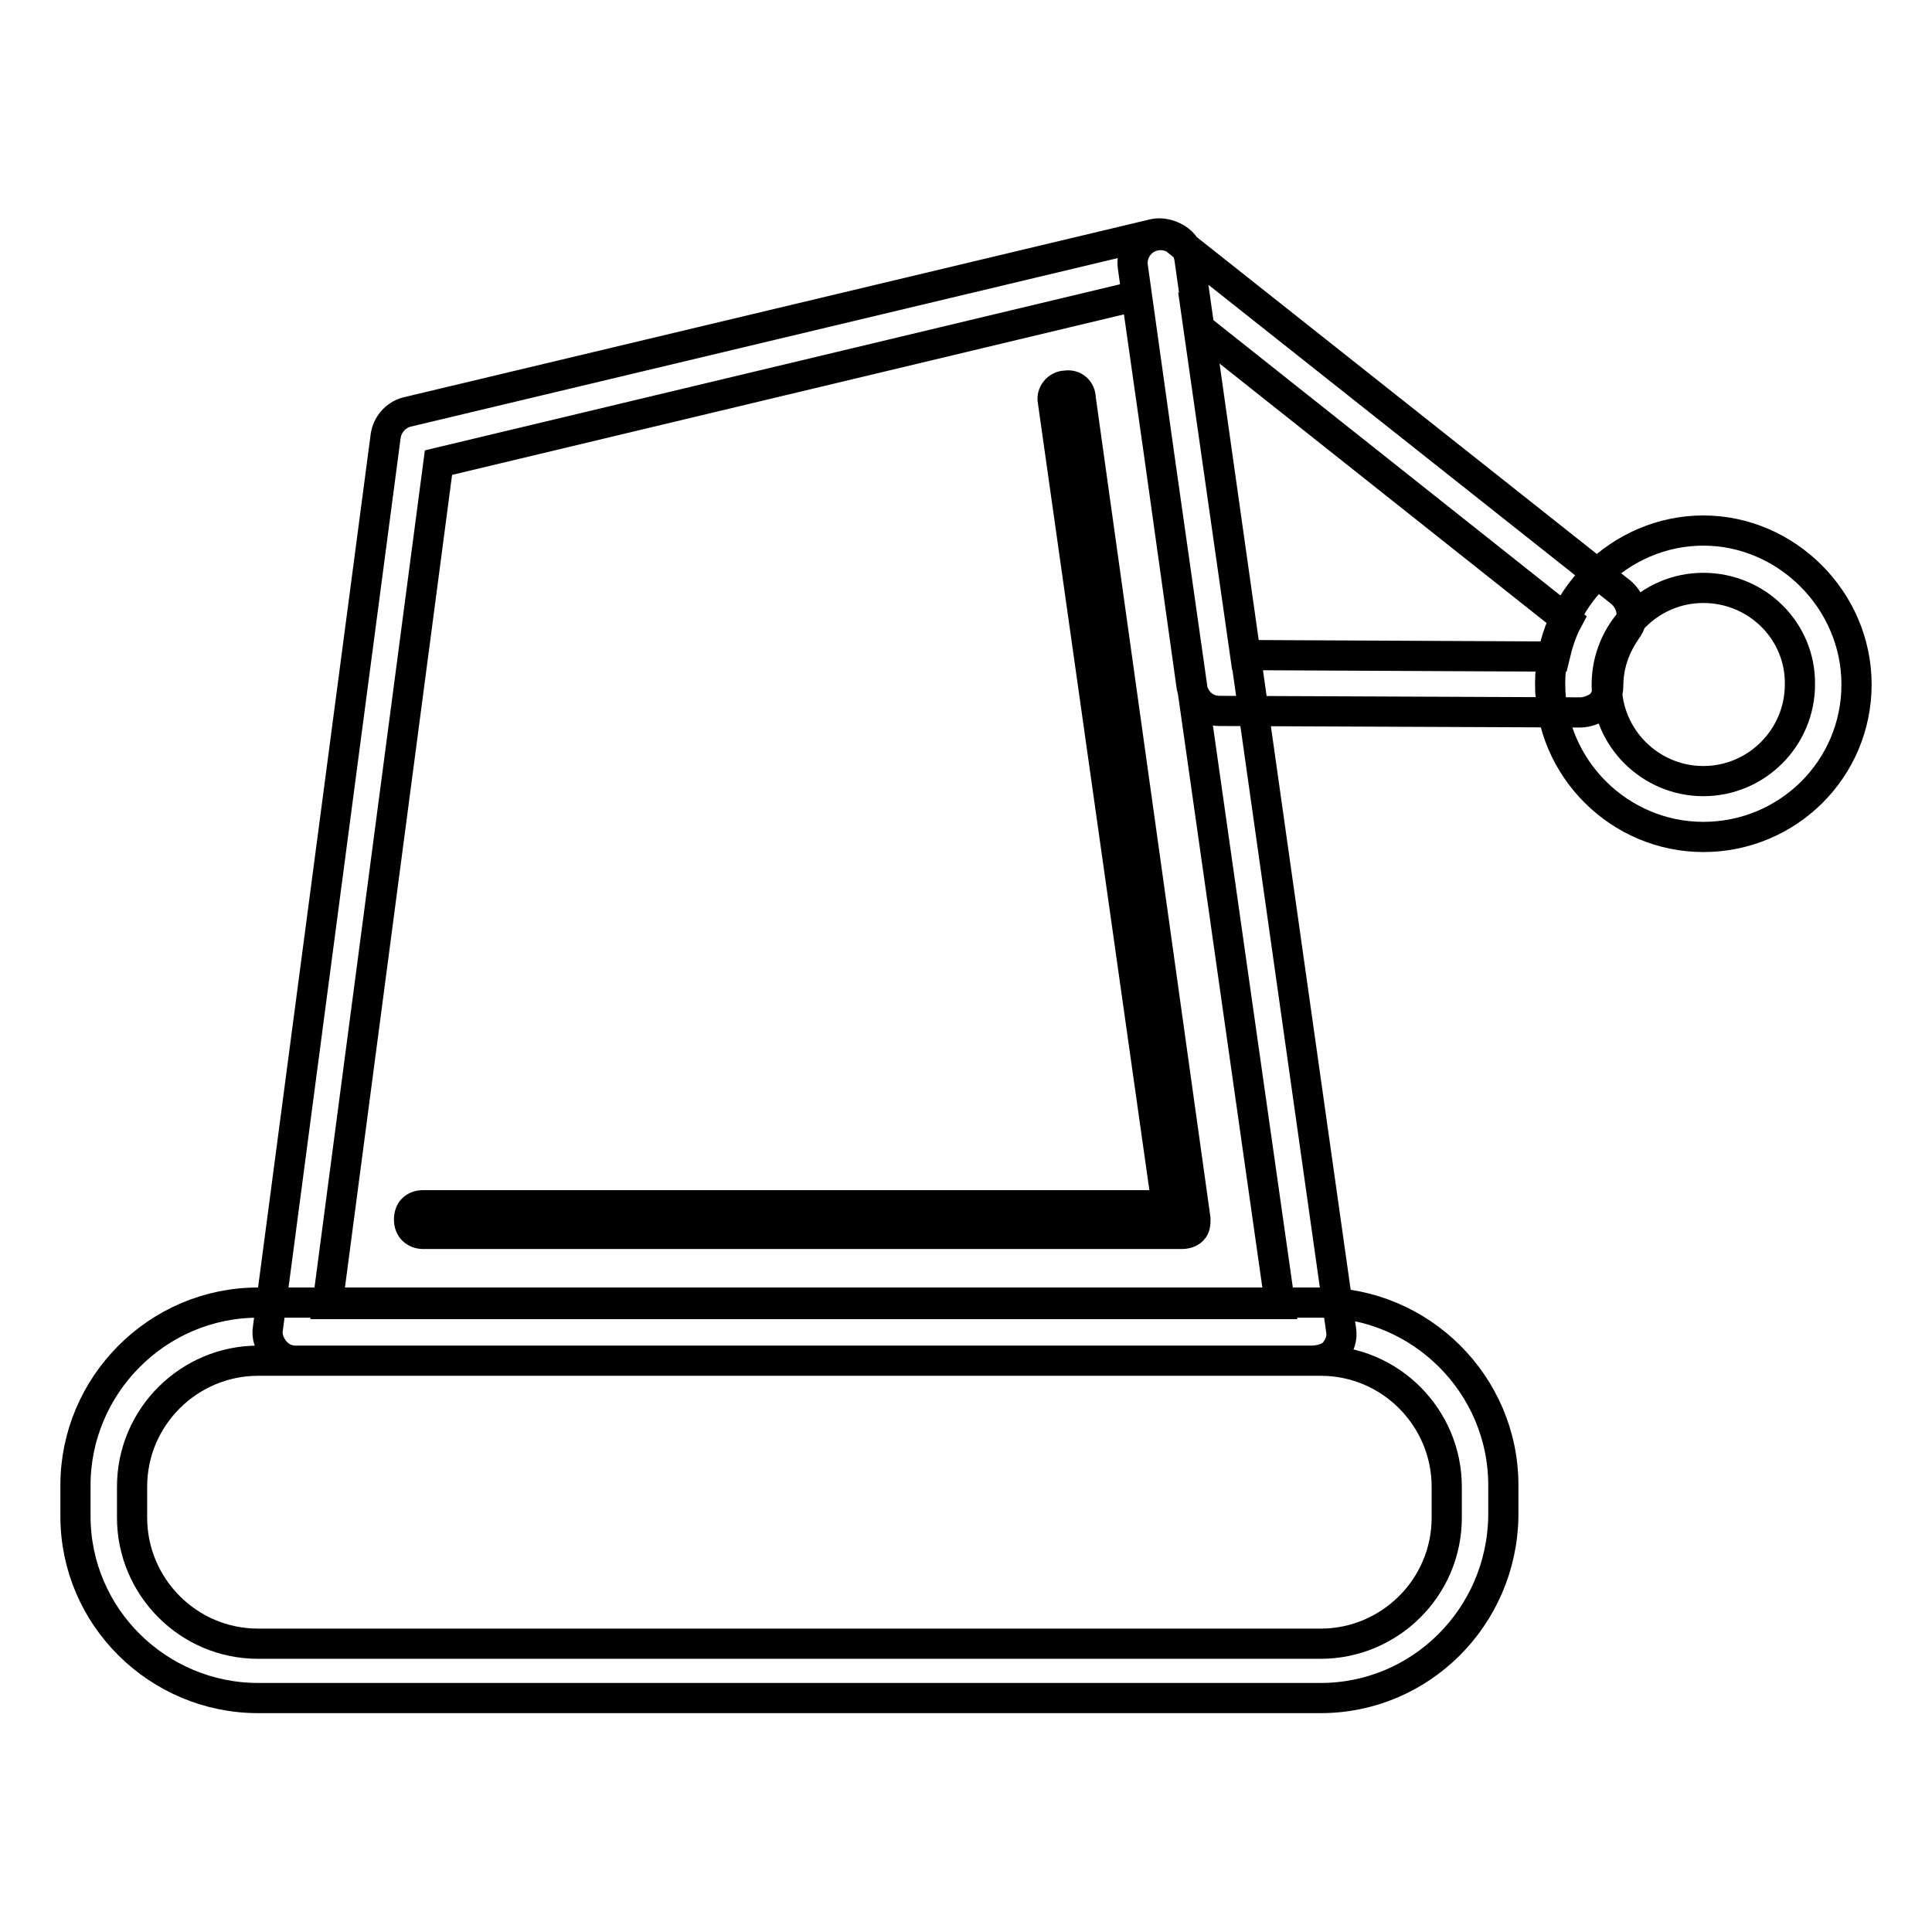 <?xml version="1.0" encoding="utf-8"?>
<!-- Svg Vector Icons : http://www.onlinewebfonts.com/icon -->
<!DOCTYPE svg PUBLIC "-//W3C//DTD SVG 1.1//EN" "http://www.w3.org/Graphics/SVG/1.1/DTD/svg11.dtd">
<svg version="1.1" xmlns="http://www.w3.org/2000/svg" xmlns:xlink="http://www.w3.org/1999/xlink" x="0px" y="0px" viewBox="0 0 256 256" enable-background="new 0 0 256 256" xml:space="preserve">
<g> <path stroke-width="4" fill-opacity="0" stroke="#000000"  d="M175,225H34.2C21,225,10,214.3,10,200.9v-4.1c0-13.2,10.8-24.2,24.2-24.2H175c13.2,0,24.2,10.8,24.2,24.2 v4.1C199,214.3,188.2,225,175,225z M34.2,180.3c-9.1,0-16.7,7.4-16.7,16.7v4.1c0,9.1,7.4,16.7,16.7,16.7H175 c9.1,0,16.7-7.4,16.7-16.7V197c0-9.1-7.4-16.7-16.7-16.7H34.2z M173.7,180.3H39.2c-1.1,0-2-0.4-2.8-1.3c-0.7-0.9-1.1-1.9-0.9-3 L51.1,57.8c0.2-1.5,1.3-2.8,2.8-3.2l99-23.6c0.9-0.2,2,0,3,0.6s1.5,1.5,1.7,2.6l20.1,142c0.2,1.1-0.2,2.2-0.9,3 S174.8,180.3,173.7,180.3L173.7,180.3z M43.4,172.8h126.2l-19-133.6L58.1,61.3L43.4,172.8z M156.6,163.5H56.1 c-1.1,0-1.9-0.7-1.9-1.9s0.7-1.9,1.9-1.9h98.5L139.5,53.1c-0.2-0.9,0.6-2,1.7-2c1.1-0.2,2,0.6,2,1.7l15.2,108.7 c0,0.6,0,1.1-0.4,1.5C157.7,163.3,157.2,163.5,156.6,163.5z M225.7,110.9c-11.1,0-20.3-9.1-20.3-20.3s9.3-20.3,20.3-20.3 S246,79.5,246,90.7S236.9,110.9,225.7,110.9z M225.7,77.9c-7.1,0-12.8,5.8-12.8,12.8c0,7.1,5.8,12.8,12.8,12.8 c7.1,0,12.8-5.8,12.8-12.8C238.6,83.6,232.8,77.9,225.7,77.9z M209.4,94.4l-47.8-0.2c-1.9,0-3.3-1.3-3.7-3.2l-7.8-55.7 c-0.2-1.5,0.6-3,1.9-3.7s3-0.6,4.1,0.4l58.7,46.5c1.5,1.3,1.9,3.5,0.7,5c-1.5,2.2-2.4,4.6-2.4,7.4c0,0.9-0.4,1.9-1.1,2.6 C211.3,94,210.3,94.4,209.4,94.4L209.4,94.4z M165,86.8L206,87c0.4-1.7,0.9-3.3,1.7-4.8l-48.9-38.8L165,86.8z"/></g>
</svg>